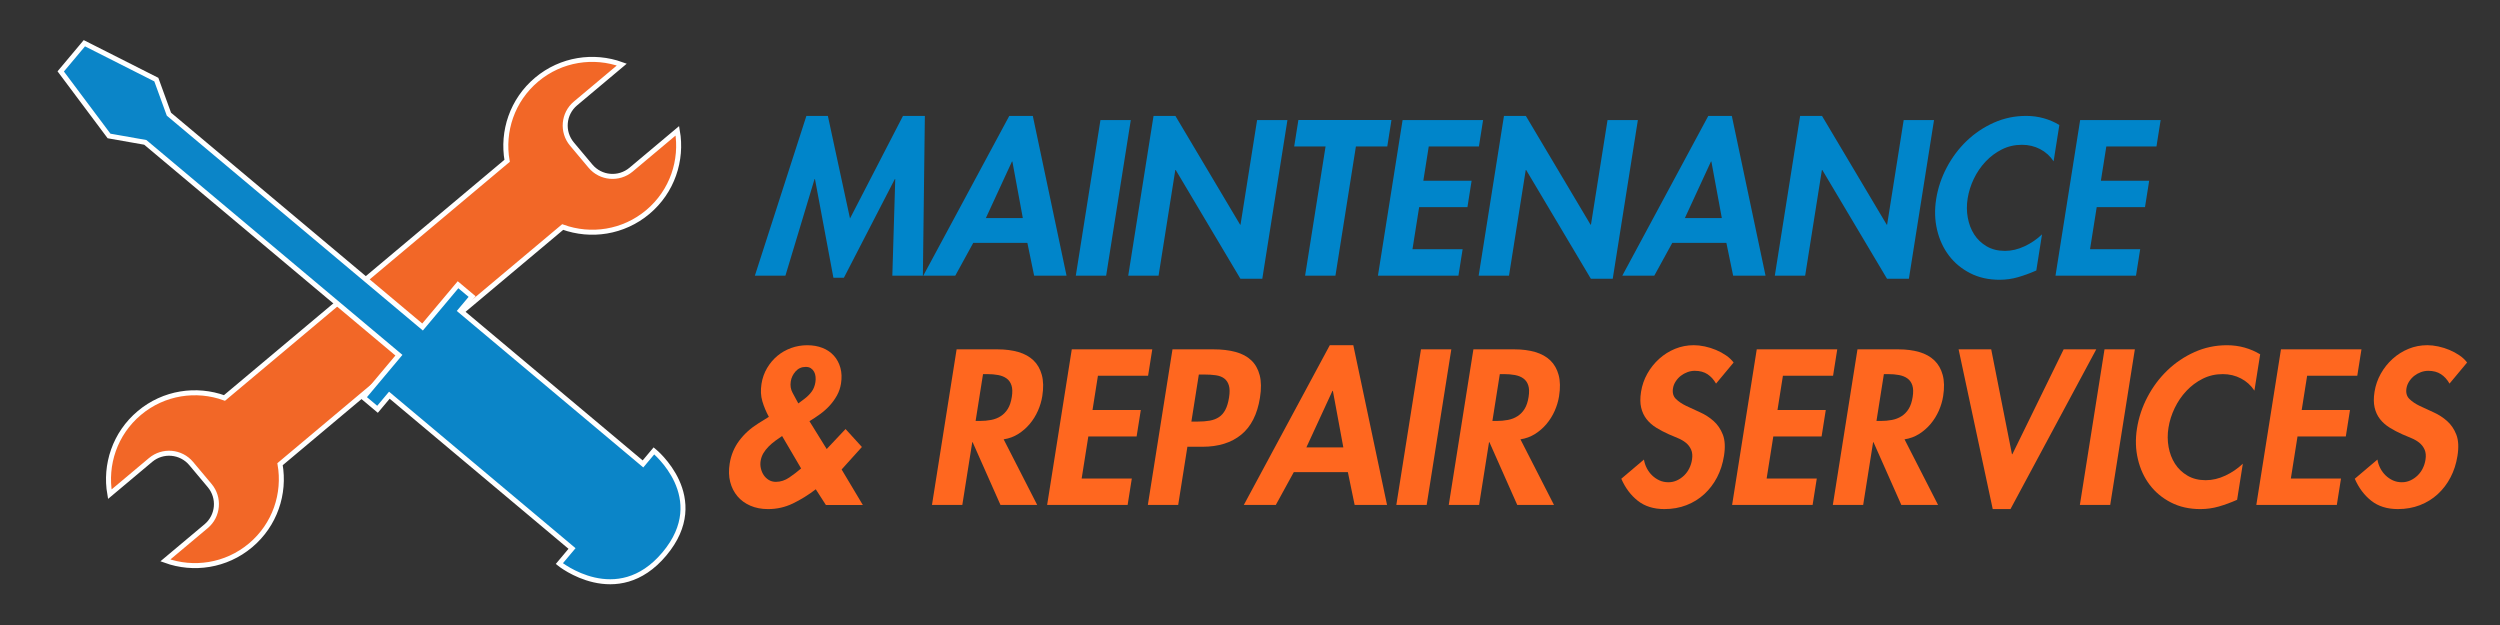 <?xml version="1.0" encoding="utf-8"?>
<!-- Generator: Adobe Illustrator 15.0.0, SVG Export Plug-In . SVG Version: 6.00 Build 0)  -->
<!DOCTYPE svg PUBLIC "-//W3C//DTD SVG 1.1//EN" "http://www.w3.org/Graphics/SVG/1.1/DTD/svg11.dtd">
<svg version="1.1" id="Layer_1" xmlns="http://www.w3.org/2000/svg" xmlns:xlink="http://www.w3.org/1999/xlink" x="0px" y="0px"
	 width="500px" height="125px" viewBox="0 0 500 125" enable-background="new 0 0 500 125" xml:space="preserve">
<rect x="0" y="0" width="500" height="125" fill="#333333" stroke="none"/>
<path fill="#F26727" stroke="#FFFFFF" stroke-miterlimit="10" d="M56.009,92.838l56.528-47.432c5.61,2.036,12.123,1.112,17.023-3
	c4.901-4.113,6.941-10.366,5.912-16.244l-9.26,7.77c-2.438,2.046-6.074,1.728-8.119-0.71l-3.705-4.415
	c-2.046-2.438-1.728-6.073,0.71-8.119l9.26-7.771c-5.611-2.035-12.123-1.112-17.024,3.001c-4.901,4.112-6.942,10.365-5.912,16.244
	L44.896,79.594c-5.611-2.035-12.123-1.112-17.024,3.001c-4.901,4.112-6.941,10.366-5.912,16.244l8.157-6.845
	c2.438-2.045,6.073-1.727,8.119,0.711l3.704,4.415c2.046,2.437,1.728,6.073-0.71,8.119l-8.157,6.844
	c5.61,2.035,12.123,1.111,17.024-3C54.999,104.971,57.039,98.717,56.009,92.838z"/>
<path fill="#0B85C8" stroke="#FFFFFF" stroke-miterlimit="10" d="M94.425,59.312l-2.819-2.365l-7.094,8.455L33.783,22.835
	l-2.517-6.915L16.873,8.646l-4.729,5.637l9.664,12.911l7.247,1.278l50.729,42.567l-7.095,8.454l2.818,2.366l2.365-2.819
	l36.534,30.657l-2.54,3.025c0,0,11.553,9.339,21.012-1.935c9.459-11.273-2.093-20.611-2.093-20.611l-2.19,2.61L92.061,62.13
	L94.425,59.312z"/>
<path fill="#0085CA" d="M179.05,35.812h-0.083l-10.183,19.73h-2.105l-3.686-19.73h-0.083l-5.825,19.318h-6.109l10.302-31.948h4.293
	L170,43.696l10.597-20.515h4.375l-0.396,31.948h-6.109L179.05,35.812z"/>
<path fill="#0085CA" d="M194.655,48.567l-3.598,6.563h-6.398l17.196-31.948h4.706l6.745,31.948h-6.48l-1.355-6.563H194.655z
	 M202.474,32.304h-0.083l-5.217,11.31h7.389L202.474,32.304z"/>
<path fill="#0085CA" d="M221.23,55.13h-6.068l4.929-31.123h6.068L221.23,55.13z"/>
<path fill="#0085CA" d="M230.707,23.182h4.375l12.941,21.753h0.083l3.314-20.928h6.068l-5.028,31.742h-4.375l-12.941-21.753h-0.083
	l-3.347,21.134h-6.068L230.707,23.182z"/>
<path fill="#0085CA" d="M267.088,55.13h-6.067l4.093-25.839h-6.274l0.837-5.284h18.616l-0.837,5.284h-6.274L267.088,55.13z"/>
<path fill="#0085CA" d="M285.751,29.291l-1.085,6.852h9.658l-0.837,5.283h-9.658l-1.334,8.42h10.03l-0.837,5.284H275.59l4.93-31.123
	h16.099l-0.837,5.284H285.751z"/>
<path fill="#0085CA" d="M300.794,23.182h4.376l12.941,21.753h0.083l3.314-20.928h6.067l-5.027,31.742h-4.375l-12.942-21.753h-0.082
	l-3.348,21.134h-6.068L300.794,23.182z"/>
<path fill="#0085CA" d="M334.459,48.567l-3.6,6.563h-6.397l17.195-31.948h4.706l6.744,31.948h-6.48l-1.354-6.563H334.459z
	 M342.276,32.304h-0.083l-5.217,11.31h7.389L342.276,32.304z"/>
<path fill="#0085CA" d="M360.025,23.182h4.376l12.941,21.753h0.083l3.314-20.928h6.067l-5.027,31.742h-4.375l-12.942-21.753h-0.082
	l-3.348,21.134h-6.068L360.025,23.182z"/>
<path fill="#0085CA" d="M410.72,32.262c-0.687-1.045-1.584-1.857-2.689-2.435c-1.104-0.578-2.317-0.867-3.639-0.867
	c-1.459,0-2.802,0.31-4.027,0.929c-1.227,0.619-2.312,1.431-3.255,2.435c-0.943,1.005-1.723,2.146-2.338,3.426
	c-0.615,1.279-1.029,2.594-1.243,3.942c-0.209,1.321-0.201,2.607,0.028,3.859c0.228,1.252,0.656,2.367,1.286,3.343
	c0.63,0.977,1.46,1.769,2.493,2.374c1.032,0.605,2.251,0.908,3.654,0.908c1.32,0,2.635-0.31,3.943-0.929
	c1.31-0.619,2.467-1.41,3.472-2.374l-1.144,7.224c-1.243,0.551-2.463,0.998-3.659,1.341c-1.197,0.344-2.429,0.516-3.693,0.516
	c-2.202,0-4.161-0.44-5.879-1.321c-1.719-0.88-3.136-2.057-4.25-3.529c-1.115-1.472-1.903-3.185-2.364-5.139
	c-0.462-1.954-0.521-4.004-0.182-6.15c0.349-2.201,1.053-4.306,2.114-6.315c1.062-2.008,2.387-3.777,3.977-5.304
	c1.591-1.527,3.4-2.745,5.43-3.653c2.028-0.908,4.185-1.362,6.469-1.362c1.238,0,2.417,0.158,3.537,0.475
	c1.119,0.316,2.155,0.764,3.109,1.341L410.72,32.262z"/>
<path fill="#0085CA" d="M421.263,29.291l-1.085,6.852h9.658l-0.837,5.283h-9.658l-1.334,8.42h10.03L427.2,55.13h-16.099l4.93-31.123
	h16.099l-0.837,5.284H421.263z"/>
<path fill="#FF671F" d="M163.156,97.856c-1.473,1.128-2.99,2.07-4.555,2.827c-1.564,0.757-3.228,1.135-4.988,1.135
	c-1.321,0-2.502-0.227-3.545-0.681c-1.043-0.454-1.906-1.087-2.589-1.898c-0.684-0.812-1.165-1.769-1.444-2.869
	c-0.28-1.101-0.315-2.312-0.105-3.633c0.274-1.733,0.917-3.274,1.929-4.623c1.012-1.348,2.295-2.503,3.852-3.467l2.06-1.279
	c-0.555-1.018-0.989-2.058-1.302-3.117c-0.314-1.059-0.371-2.222-0.17-3.487c0.183-1.156,0.557-2.209,1.12-3.158
	c0.563-0.949,1.249-1.761,2.057-2.436c0.808-0.674,1.723-1.196,2.746-1.568c1.022-0.371,2.097-0.557,3.225-0.557
	c1.128,0,2.146,0.179,3.052,0.536c0.906,0.358,1.664,0.874,2.273,1.548c0.608,0.675,1.044,1.486,1.307,2.436
	c0.262,0.949,0.302,2.002,0.119,3.157c-0.135,0.854-0.405,1.645-0.81,2.374c-0.405,0.729-0.89,1.403-1.456,2.022
	c-0.566,0.619-1.199,1.184-1.898,1.692c-0.7,0.51-1.415,0.984-2.145,1.424l3.451,5.572l3.771-4.004l3.27,3.592l-4.056,4.499
	l4.241,7.1h-7.389L163.156,97.856z M156.422,87.207c-0.46,0.303-0.924,0.626-1.392,0.97c-0.467,0.345-0.905,0.723-1.314,1.135
	c-0.41,0.413-0.754,0.854-1.035,1.321c-0.28,0.468-0.466,0.99-0.558,1.568c-0.079,0.495-0.061,0.99,0.054,1.486
	c0.113,0.495,0.305,0.942,0.572,1.341c0.267,0.399,0.607,0.723,1.022,0.971c0.415,0.247,0.883,0.371,1.406,0.371
	c0.935,0,1.827-0.289,2.676-0.867c0.848-0.577,1.638-1.183,2.372-1.815L156.422,87.207z M159.665,80.685l1.161-0.867
	c0.62-0.467,1.121-0.963,1.505-1.485c0.382-0.522,0.633-1.156,0.751-1.899c0.056-0.356,0.066-0.722,0.029-1.094
	c-0.036-0.371-0.134-0.701-0.292-0.99c-0.16-0.289-0.375-0.522-0.647-0.702c-0.272-0.179-0.613-0.268-1.021-0.268
	c-0.819,0-1.494,0.296-2.023,0.887c-0.531,0.593-0.854,1.26-0.972,2.002c-0.135,0.854-0.012,1.624,0.371,2.312L159.665,80.685z"/>
<path fill="#FF671F" d="M207.444,100.993h-7.347l-5.566-12.548h-0.083l-1.987,12.548h-6.068l4.929-31.123h8.214
	c1.541,0,2.923,0.179,4.146,0.536c1.223,0.358,2.229,0.916,3.017,1.672c0.788,0.758,1.343,1.728,1.665,2.91
	c0.321,1.184,0.352,2.601,0.09,4.252c-0.157,0.99-0.449,1.968-0.877,2.931c-0.428,0.964-0.972,1.837-1.633,2.621
	s-1.427,1.452-2.298,2.002c-0.872,0.551-1.844,0.908-2.915,1.073L207.444,100.993z M195.121,84.193h0.784
	c0.826,0,1.6-0.068,2.324-0.206c0.724-0.138,1.369-0.393,1.937-0.764c0.567-0.372,1.037-0.86,1.408-1.466s0.633-1.39,0.786-2.353
	c0.153-0.963,0.131-1.74-0.064-2.332s-0.521-1.053-0.978-1.383c-0.457-0.331-1.02-0.558-1.688-0.682s-1.401-0.186-2.199-0.186
	h-0.825L195.121,84.193z"/>
<path fill="#FF671F" d="M219.586,75.153l-1.085,6.853h9.659l-0.837,5.283h-9.659l-1.333,8.421h10.03l-0.837,5.283h-16.098
	l4.929-31.123h16.098l-0.836,5.283H219.586z"/>
<path fill="#FF671F" d="M235.636,100.993h-6.068l4.929-31.123h8.255c1.624,0,3.075,0.172,4.356,0.516
	c1.279,0.345,2.326,0.902,3.141,1.672c0.813,0.771,1.377,1.769,1.692,2.992c0.315,1.226,0.334,2.719,0.055,4.479
	c-0.527,3.33-1.779,5.799-3.753,7.409c-1.975,1.609-4.558,2.414-7.75,2.414h-3.013L235.636,100.993z M238.277,84.317h1.238
	c0.908,0,1.715-0.063,2.423-0.186c0.707-0.124,1.322-0.357,1.845-0.702c0.522-0.344,0.95-0.832,1.285-1.465
	c0.334-0.634,0.582-1.459,0.743-2.478c0.157-0.99,0.146-1.788-0.034-2.394s-0.49-1.073-0.934-1.403
	c-0.442-0.331-1.008-0.543-1.694-0.641c-0.687-0.096-1.457-0.144-2.309-0.144h-1.073L238.277,84.317z"/>
<path fill="#FF671F" d="M258.758,94.43l-3.598,6.563h-6.398l17.195-31.948h4.705l6.746,31.948h-6.48l-1.355-6.563H258.758z
	 M266.576,78.167h-0.082l-5.218,11.31h7.389L266.576,78.167z"/>
<path fill="#FF671F" d="M285.333,100.993h-6.068l4.93-31.123h6.068L285.333,100.993z"/>
<path fill="#FF671F" d="M310.801,100.993h-7.348l-5.566-12.548h-0.082l-1.987,12.548h-6.068l4.93-31.123h8.215
	c1.541,0,2.923,0.179,4.146,0.536c1.223,0.358,2.229,0.916,3.017,1.672c0.788,0.758,1.343,1.728,1.665,2.91
	c0.321,1.184,0.352,2.601,0.09,4.252c-0.157,0.99-0.449,1.968-0.876,2.931c-0.429,0.964-0.973,1.837-1.633,2.621
	c-0.662,0.784-1.428,1.452-2.299,2.002c-0.871,0.551-1.843,0.908-2.915,1.073L310.801,100.993z M298.479,84.193h0.784
	c0.825,0,1.6-0.068,2.323-0.206c0.723-0.138,1.369-0.393,1.938-0.764c0.567-0.372,1.036-0.86,1.408-1.466
	c0.371-0.605,0.633-1.39,0.785-2.353s0.131-1.74-0.064-2.332s-0.521-1.053-0.978-1.383c-0.457-0.331-1.02-0.558-1.688-0.682
	c-0.669-0.124-1.402-0.186-2.2-0.186h-0.825L298.479,84.193z"/>
<path fill="#FF671F" d="M343.208,76.722c-0.451-0.798-1.021-1.424-1.704-1.878c-0.686-0.454-1.538-0.681-2.556-0.681
	c-0.495,0-0.983,0.09-1.466,0.268c-0.482,0.18-0.92,0.42-1.312,0.723c-0.392,0.304-0.733,0.675-1.022,1.114
	c-0.29,0.44-0.474,0.908-0.553,1.403c-0.14,0.882,0.052,1.583,0.575,2.105c0.521,0.523,1.211,0.991,2.067,1.403
	c0.856,0.413,1.78,0.84,2.771,1.28c0.988,0.44,1.889,1.019,2.697,1.733c0.809,0.716,1.428,1.624,1.859,2.725
	c0.43,1.101,0.509,2.518,0.234,4.251c-0.248,1.568-0.709,3-1.382,4.293c-0.673,1.294-1.525,2.415-2.556,3.364
	c-1.031,0.949-2.221,1.686-3.569,2.208c-1.348,0.522-2.821,0.784-4.417,0.784c-2.146,0-3.923-0.557-5.328-1.671
	c-1.406-1.115-2.501-2.58-3.287-4.396l4.53-3.839c0.096,0.605,0.287,1.184,0.571,1.733c0.283,0.551,0.641,1.032,1.071,1.445
	c0.43,0.412,0.914,0.743,1.453,0.99c0.538,0.248,1.138,0.372,1.798,0.372c0.604,0,1.176-0.124,1.711-0.372
	c0.534-0.247,1.012-0.578,1.436-0.99c0.423-0.413,0.767-0.888,1.03-1.425c0.264-0.536,0.444-1.106,0.54-1.713
	c0.127-0.798,0.068-1.472-0.175-2.022c-0.243-0.55-0.598-1.011-1.062-1.383c-0.463-0.371-0.999-0.681-1.606-0.929
	c-0.607-0.247-1.195-0.495-1.76-0.743c-0.927-0.412-1.777-0.859-2.554-1.341c-0.777-0.481-1.422-1.053-1.937-1.713
	c-0.515-0.661-0.875-1.431-1.079-2.313c-0.204-0.88-0.211-1.926-0.019-3.137c0.204-1.293,0.623-2.504,1.256-3.633
	c0.633-1.128,1.422-2.118,2.37-2.972c0.945-0.853,2.008-1.52,3.185-2.002c1.177-0.48,2.426-0.722,3.747-0.722
	c0.688,0,1.418,0.082,2.189,0.247c0.772,0.165,1.52,0.399,2.243,0.702c0.721,0.303,1.393,0.667,2.014,1.094
	c0.62,0.427,1.123,0.901,1.508,1.424L343.208,76.722z"/>
<path fill="#FF671F" d="M356.583,75.153l-1.086,6.853h9.658l-0.836,5.283h-9.658l-1.334,8.421h10.03l-0.837,5.283h-16.099
	l4.93-31.123h16.099l-0.837,5.283H356.583z"/>
<path fill="#FF671F" d="M387.616,100.993h-7.348l-5.566-12.548h-0.082l-1.987,12.548h-6.068l4.93-31.123h8.215
	c1.541,0,2.923,0.179,4.146,0.536c1.223,0.358,2.229,0.916,3.017,1.672c0.788,0.758,1.343,1.728,1.665,2.91
	c0.321,1.184,0.352,2.601,0.09,4.252c-0.157,0.99-0.449,1.968-0.876,2.931c-0.429,0.964-0.973,1.837-1.633,2.621
	c-0.662,0.784-1.428,1.452-2.299,2.002c-0.871,0.551-1.843,0.908-2.915,1.073L387.616,100.993z M375.294,84.193h0.784
	c0.825,0,1.6-0.068,2.323-0.206c0.723-0.138,1.369-0.393,1.938-0.764c0.567-0.372,1.036-0.86,1.408-1.466
	c0.371-0.605,0.633-1.39,0.785-2.353s0.131-1.74-0.064-2.332s-0.521-1.053-0.978-1.383c-0.457-0.331-1.02-0.558-1.688-0.682
	c-0.669-0.124-1.402-0.186-2.2-0.186h-0.825L375.294,84.193z"/>
<path fill="#FF671F" d="M402.392,90.839h0.083L412.73,69.87h6.521l-17.155,31.948h-3.55L391.72,69.87h6.522L402.392,90.839z"/>
<path fill="#FF671F" d="M422.041,100.993h-6.068l4.93-31.123h6.068L422.041,100.993z"/>
<path fill="#FF671F" d="M450.883,78.125c-0.688-1.045-1.584-1.857-2.689-2.435c-1.105-0.578-2.318-0.867-3.64-0.867
	c-1.459,0-2.801,0.31-4.026,0.929c-1.228,0.619-2.312,1.432-3.255,2.436c-0.943,1.005-1.723,2.146-2.338,3.426
	c-0.616,1.28-1.03,2.595-1.243,3.942c-0.209,1.32-0.201,2.607,0.028,3.859c0.228,1.252,0.656,2.367,1.285,3.344
	c0.631,0.977,1.461,1.768,2.494,2.373c1.031,0.605,2.25,0.908,3.653,0.908c1.32,0,2.635-0.31,3.944-0.929
	c1.309-0.619,2.467-1.41,3.472-2.374l-1.145,7.224c-1.242,0.551-2.463,0.998-3.658,1.342c-1.197,0.344-2.429,0.516-3.693,0.516
	c-2.202,0-4.161-0.44-5.88-1.32c-1.718-0.881-3.135-2.057-4.249-3.529c-1.116-1.472-1.904-3.185-2.365-5.139
	s-0.521-4.004-0.181-6.15c0.349-2.201,1.053-4.307,2.114-6.316c1.062-2.008,2.386-3.776,3.977-5.304s3.399-2.745,5.43-3.653
	c2.028-0.908,4.184-1.361,6.468-1.361c1.238,0,2.418,0.158,3.538,0.475c1.118,0.316,2.155,0.764,3.109,1.341L450.883,78.125z"/>
<path fill="#FF671F" d="M461.426,75.153l-1.086,6.853h9.658l-0.836,5.283h-9.658l-1.334,8.421h10.03l-0.837,5.283h-16.099
	l4.93-31.123h16.099l-0.837,5.283H461.426z"/>
<path fill="#FF671F" d="M489.905,76.722c-0.451-0.798-1.021-1.424-1.704-1.878c-0.686-0.454-1.538-0.681-2.556-0.681
	c-0.495,0-0.983,0.09-1.466,0.268c-0.482,0.18-0.92,0.42-1.312,0.723c-0.392,0.304-0.733,0.675-1.022,1.114
	c-0.29,0.44-0.474,0.908-0.553,1.403c-0.14,0.882,0.052,1.583,0.575,2.105c0.521,0.523,1.211,0.991,2.067,1.403
	c0.856,0.413,1.78,0.84,2.771,1.28c0.988,0.44,1.889,1.019,2.697,1.733c0.809,0.716,1.428,1.624,1.859,2.725
	c0.43,1.101,0.509,2.518,0.234,4.251c-0.248,1.568-0.709,3-1.382,4.293c-0.673,1.294-1.525,2.415-2.556,3.364
	c-1.031,0.949-2.221,1.686-3.569,2.208c-1.348,0.522-2.821,0.784-4.417,0.784c-2.146,0-3.923-0.557-5.328-1.671
	c-1.406-1.115-2.501-2.58-3.287-4.396l4.53-3.839c0.096,0.605,0.287,1.184,0.571,1.733c0.283,0.551,0.641,1.032,1.071,1.445
	c0.43,0.412,0.914,0.743,1.453,0.99c0.538,0.248,1.138,0.372,1.798,0.372c0.604,0,1.176-0.124,1.711-0.372
	c0.534-0.247,1.012-0.578,1.436-0.99c0.423-0.413,0.767-0.888,1.03-1.425c0.264-0.536,0.444-1.106,0.54-1.713
	c0.127-0.798,0.068-1.472-0.175-2.022c-0.243-0.55-0.598-1.011-1.062-1.383c-0.463-0.371-0.999-0.681-1.606-0.929
	c-0.607-0.247-1.195-0.495-1.76-0.743c-0.927-0.412-1.777-0.859-2.554-1.341c-0.777-0.481-1.422-1.053-1.937-1.713
	c-0.515-0.661-0.875-1.431-1.079-2.313c-0.204-0.88-0.211-1.926-0.019-3.137c0.204-1.293,0.623-2.504,1.256-3.633
	c0.633-1.128,1.422-2.118,2.37-2.972c0.945-0.853,2.008-1.52,3.185-2.002c1.177-0.48,2.426-0.722,3.747-0.722
	c0.688,0,1.418,0.082,2.189,0.247c0.772,0.165,1.52,0.399,2.243,0.702c0.721,0.303,1.393,0.667,2.014,1.094
	c0.62,0.427,1.123,0.901,1.508,1.424L489.905,76.722z"/>
</svg>
